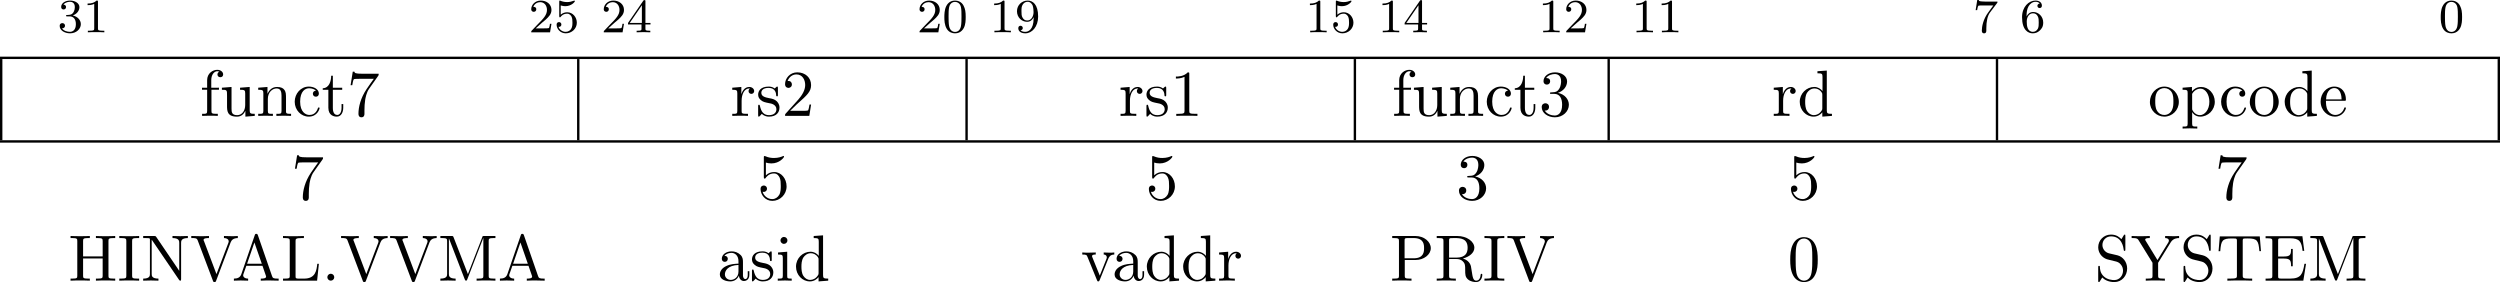<?xml version="1.0" encoding="UTF-8" standalone="no"?>
<svg
   width="417.188pt"
   height="47.07pt"
   viewBox="0 0 417.188 47.07"
   version="1.2"
   id="svg398"
   sodipodi:docname="supervisor_33_tmp.svg"
   xmlns:inkscape="http://www.inkscape.org/namespaces/inkscape"
   xmlns:sodipodi="http://sodipodi.sourceforge.net/DTD/sodipodi-0.dtd"
   xmlns:xlink="http://www.w3.org/1999/xlink"
   xmlns="http://www.w3.org/2000/svg"
   xmlns:svg="http://www.w3.org/2000/svg">
  <sodipodi:namedview
     id="namedview400"
     pagecolor="#ffffff"
     bordercolor="#000000"
     borderopacity="0.25"
     inkscape:showpageshadow="2"
     inkscape:pageopacity="0.0"
     inkscape:pagecheckerboard="0"
     inkscape:deskcolor="#d1d1d1"
     inkscape:document-units="pt" />
  <defs
     id="defs139">
    <g
       id="g137">
      <symbol
         overflow="visible"
         id="glyph0-0">
        <path
           style="stroke:none"
           d=""
           id="path2" />
      </symbol>
      <symbol
         overflow="visible"
         id="glyph0-1">
        <path
           style="stroke:none"
           d="m 2.016,-2.656 c 0.625,0 1.031,0.453 1.031,1.297 0,1 -0.562,1.281 -0.984,1.281 -0.438,0 -1.047,-0.156 -1.328,-0.578 0.297,0 0.5,-0.188 0.5,-0.438 0,-0.266 -0.188,-0.438 -0.453,-0.438 -0.203,0 -0.438,0.125 -0.438,0.453 0,0.75 0.812,1.25 1.734,1.25 C 3.125,0.172 3.875,-0.562 3.875,-1.359 3.875,-2.031 3.344,-2.625 2.531,-2.812 c 0.625,-0.219 1.109,-0.75 1.109,-1.391 0,-0.641 -0.719,-1.094 -1.547,-1.094 -0.859,0 -1.5,0.453 -1.5,1.062 0,0.297 0.188,0.422 0.406,0.422 0.25,0 0.406,-0.172 0.406,-0.406 0,-0.297 -0.266,-0.406 -0.438,-0.406 0.344,-0.438 0.953,-0.469 1.094,-0.469 0.203,0 0.812,0.062 0.812,0.891 0,0.547 -0.234,0.891 -0.344,1.016 -0.234,0.25 -0.422,0.266 -0.906,0.297 -0.156,0 -0.219,0.016 -0.219,0.125 0,0.109 0.078,0.109 0.219,0.109 z m 0,0"
           id="path5" />
      </symbol>
      <symbol
         overflow="visible"
         id="glyph0-2">
        <path
           style="stroke:none"
           d="m 2.5,-5.078 c 0,-0.219 -0.016,-0.219 -0.234,-0.219 -0.328,0.312 -0.75,0.5 -1.5,0.5 v 0.266 c 0.219,0 0.641,0 1.109,-0.203 v 4.078 c 0,0.297 -0.031,0.391 -0.781,0.391 H 0.812 V 0 c 0.328,-0.031 1.016,-0.031 1.375,-0.031 0.359,0 1.047,0 1.375,0.031 V -0.266 H 3.281 c -0.75,0 -0.781,-0.094 -0.781,-0.391 z m 0,0"
           id="path8" />
      </symbol>
      <symbol
         overflow="visible"
         id="glyph0-3">
        <path
           style="stroke:none"
           d="m 2.25,-1.625 c 0.125,-0.125 0.453,-0.391 0.594,-0.5 0.484,-0.453 0.953,-0.891 0.953,-1.609 0,-0.953 -0.797,-1.562 -1.781,-1.562 -0.969,0 -1.594,0.719 -1.594,1.438 0,0.391 0.312,0.438 0.422,0.438 0.172,0 0.422,-0.109 0.422,-0.422 0,-0.406 -0.406,-0.406 -0.5,-0.406 C 1,-4.844 1.531,-5.031 1.922,-5.031 c 0.734,0 1.125,0.625 1.125,1.297 0,0.828 -0.578,1.438 -1.531,2.391 l -1,1.047 C 0.422,-0.219 0.422,-0.203 0.422,0 H 3.562 l 0.234,-1.422 h -0.25 C 3.531,-1.266 3.469,-0.875 3.375,-0.719 c -0.047,0.062 -0.656,0.062 -0.781,0.062 H 1.172 Z m 0,0"
           id="path11" />
      </symbol>
      <symbol
         overflow="visible"
         id="glyph0-4">
        <path
           style="stroke:none"
           d="m 1.109,-4.484 c 0.109,0.031 0.422,0.125 0.766,0.125 1,0 1.594,-0.703 1.594,-0.828 0,-0.094 -0.047,-0.109 -0.094,-0.109 -0.016,0 -0.031,0 -0.094,0.031 -0.312,0.125 -0.688,0.219 -1.109,0.219 -0.469,0 -0.859,-0.109 -1.109,-0.219 -0.078,-0.031 -0.094,-0.031 -0.109,-0.031 -0.094,0 -0.094,0.078 -0.094,0.234 v 2.328 c 0,0.141 0,0.234 0.125,0.234 0.062,0 0.078,-0.031 0.125,-0.094 C 1.203,-2.703 1.5,-3.109 2.188,-3.109 c 0.438,0 0.656,0.359 0.734,0.516 0.125,0.281 0.141,0.656 0.141,0.953 0,0.297 0,0.734 -0.219,1.078 -0.156,0.25 -0.484,0.484 -0.906,0.484 -0.516,0 -1.016,-0.312 -1.203,-0.844 C 0.75,-0.906 0.812,-0.906 0.812,-0.906 c 0.219,0 0.406,-0.141 0.406,-0.391 0,-0.297 -0.234,-0.406 -0.391,-0.406 -0.156,0 -0.406,0.078 -0.406,0.422 0,0.719 0.625,1.453 1.531,1.453 1,0 1.844,-0.781 1.844,-1.766 0,-0.922 -0.672,-1.75 -1.609,-1.75 -0.391,0 -0.766,0.125 -1.078,0.406 z m 0,0"
           id="path14" />
      </symbol>
      <symbol
         overflow="visible"
         id="glyph0-5">
        <path
           style="stroke:none"
           d="m 3.141,-5.156 c 0,-0.156 0,-0.219 -0.172,-0.219 -0.094,0 -0.109,0 -0.188,0.109 L 0.234,-1.562 v 0.25 h 2.25 v 0.672 c 0,0.297 -0.016,0.375 -0.641,0.375 H 1.672 V 0 c 0.672,-0.031 0.688,-0.031 1.141,-0.031 0.453,0 0.469,0 1.141,0.031 V -0.266 H 3.781 c -0.625,0 -0.641,-0.078 -0.641,-0.375 V -1.312 h 0.844 v -0.25 h -0.844 z m -0.594,0.641 V -1.562 h -2.031 z m 0,0"
           id="path17" />
      </symbol>
      <symbol
         overflow="visible"
         id="glyph0-6">
        <path
           style="stroke:none"
           d="m 3.891,-2.547 c 0,-0.844 -0.078,-1.359 -0.344,-1.875 -0.344,-0.703 -1,-0.875 -1.438,-0.875 -1,0 -1.375,0.75 -1.484,0.969 -0.281,0.578 -0.297,1.375 -0.297,1.781 0,0.531 0.016,1.328 0.406,1.969 0.359,0.594 0.953,0.75 1.375,0.75 0.391,0 1.062,-0.125 1.469,-0.906 0.297,-0.578 0.312,-1.297 0.312,-1.812 z M 2.109,-0.062 C 1.844,-0.062 1.297,-0.188 1.125,-1.016 1.031,-1.469 1.031,-2.219 1.031,-2.641 1.031,-3.188 1.031,-3.75 1.125,-4.188 1.297,-5 1.906,-5.078 2.109,-5.078 c 0.266,0 0.828,0.141 0.984,0.859 0.094,0.438 0.094,1.047 0.094,1.578 0,0.469 0,1.188 -0.094,1.641 -0.172,0.828 -0.719,0.938 -0.984,0.938 z m 0,0"
           id="path20" />
      </symbol>
      <symbol
         overflow="visible"
         id="glyph0-7">
        <path
           style="stroke:none"
           d="m 3.125,-2.344 c 0,1.938 -0.922,2.266 -1.391,2.266 -0.172,0 -0.578,-0.016 -0.797,-0.266 0.359,-0.031 0.375,-0.297 0.375,-0.375 0,-0.234 -0.188,-0.375 -0.375,-0.375 -0.141,0 -0.375,0.094 -0.375,0.391 0,0.547 0.453,0.875 1.188,0.875 1.094,0 2.125,-1.094 2.125,-2.797 0,-2.062 -0.922,-2.672 -1.734,-2.672 -0.953,0 -1.797,0.734 -1.797,1.781 C 0.344,-2.5 1.125,-1.75 2.031,-1.75 c 0.562,0 0.906,-0.359 1.094,-0.766 z m -1.062,0.375 c -0.375,0 -0.609,-0.172 -0.781,-0.469 -0.188,-0.281 -0.188,-0.672 -0.188,-1.078 0,-0.469 0,-0.797 0.219,-1.125 0.203,-0.297 0.453,-0.453 0.828,-0.453 0.531,0 0.766,0.531 0.797,0.562 0.156,0.391 0.172,1.016 0.172,1.172 0,0.641 -0.344,1.391 -1.047,1.391 z m 0,0"
           id="path23" />
      </symbol>
      <symbol
         overflow="visible"
         id="glyph0-8">
        <path
           style="stroke:none"
           d="M 4.031,-4.859 C 4.109,-4.938 4.109,-4.953 4.109,-5.125 H 2.078 C 1.875,-5.125 1.641,-5.141 1.438,-5.156 1.016,-5.188 1.016,-5.266 0.984,-5.391 h -0.25 l -0.266,1.688 h 0.25 C 0.734,-3.828 0.828,-4.375 0.938,-4.438 1.016,-4.484 1.625,-4.484 1.734,-4.484 h 1.688 L 2.609,-3.375 C 1.703,-2.172 1.5,-0.906 1.5,-0.281 c 0,0.078 0,0.453 0.375,0.453 0.375,0 0.375,-0.359 0.375,-0.453 V -0.672 C 2.25,-1.812 2.453,-2.75 2.844,-3.281 Z m 0,0"
           id="path26" />
      </symbol>
      <symbol
         overflow="visible"
         id="glyph0-9">
        <path
           style="stroke:none"
           d="m 1.094,-2.641 c 0,-0.656 0.062,-1.234 0.344,-1.719 0.25,-0.406 0.656,-0.734 1.156,-0.734 0.156,0 0.516,0.031 0.703,0.297 C 2.938,-4.766 2.906,-4.5 2.906,-4.422 c 0,0.25 0.188,0.375 0.375,0.375 0.141,0 0.375,-0.078 0.375,-0.391 0,-0.469 -0.359,-0.859 -1.078,-0.859 -1.109,0 -2.234,1.047 -2.234,2.766 0,2.172 1.016,2.703 1.781,2.703 0.391,0 0.797,-0.109 1.156,-0.453 C 3.609,-0.594 3.875,-0.922 3.875,-1.625 c 0,-1.031 -0.797,-1.766 -1.672,-1.766 -0.578,0 -0.922,0.359 -1.109,0.75 z m 1.031,2.562 c -0.422,0 -0.688,-0.281 -0.797,-0.516 C 1.141,-0.953 1.125,-1.484 1.125,-1.797 c 0,-0.781 0.422,-1.375 1.047,-1.375 0.391,0 0.641,0.203 0.781,0.484 C 3.125,-2.391 3.125,-2.031 3.125,-1.625 c 0,0.406 0,0.75 -0.156,1.047 -0.219,0.359 -0.484,0.5 -0.844,0.5 z m 0,0"
           id="path29" />
      </symbol>
      <symbol
         overflow="visible"
         id="glyph1-0">
        <path
           style="stroke:none"
           d=""
           id="path32" />
      </symbol>
      <symbol
         overflow="visible"
         id="glyph1-1">
        <path
           style="stroke:none"
           d="M 1.906,-4.703 V -5.969 c 0,-0.953 0.531,-1.484 1,-1.484 0.031,0 0.203,0 0.359,0.078 -0.125,0.047 -0.328,0.188 -0.328,0.453 0,0.266 0.188,0.469 0.469,0.469 0.328,0 0.484,-0.203 0.484,-0.469 0,-0.406 -0.406,-0.766 -0.984,-0.766 -0.75,0 -1.688,0.578 -1.688,1.734 v 1.25 H 0.359 v 0.344 H 1.219 v 3.531 c 0,0.484 -0.125,0.484 -0.844,0.484 V 0 c 0.422,-0.016 0.938,-0.031 1.234,-0.031 0.438,0 0.953,0 1.391,0.031 V -0.344 H 2.766 c -0.797,0 -0.828,-0.109 -0.828,-0.5 v -3.516 h 1.25 v -0.344 z m 0,0"
           id="path35" />
      </symbol>
      <symbol
         overflow="visible"
         id="glyph1-2">
        <path
           style="stroke:none"
           d="M 4.266,-0.859 V 0.125 L 5.828,0 v -0.344 c -0.75,0 -0.844,-0.078 -0.844,-0.609 v -3.875 l -1.609,0.125 v 0.344 c 0.766,0 0.859,0.078 0.859,0.609 v 1.938 c 0,0.953 -0.531,1.688 -1.328,1.688 -0.906,0 -0.953,-0.5 -0.953,-1.078 v -3.625 l -1.609,0.125 v 0.344 c 0.859,0 0.859,0.031 0.859,1 v 1.641 c 0,0.844 0,1.844 1.656,1.844 0.609,0 1.094,-0.312 1.406,-0.984 z m 0,0"
           id="path38" />
      </symbol>
      <symbol
         overflow="visible"
         id="glyph1-3">
        <path
           style="stroke:none"
           d="m 1.203,-3.75 v 2.922 c 0,0.484 -0.125,0.484 -0.859,0.484 V 0 c 0.391,-0.016 0.938,-0.031 1.234,-0.031 0.281,0 0.859,0.016 1.219,0.031 v -0.344 c -0.719,0 -0.844,0 -0.844,-0.484 v -2 c 0,-1.141 0.766,-1.75 1.469,-1.75 0.688,0 0.812,0.594 0.812,1.203 v 2.547 c 0,0.484 -0.125,0.484 -0.859,0.484 V 0 c 0.391,-0.016 0.938,-0.031 1.234,-0.031 0.281,0 0.859,0.016 1.219,0.031 v -0.344 c -0.562,0 -0.828,0 -0.844,-0.328 V -2.75 c 0,-0.938 0,-1.281 -0.344,-1.672 -0.141,-0.188 -0.5,-0.406 -1.141,-0.406 -0.797,0 -1.312,0.469 -1.609,1.156 v -1.156 l -1.547,0.125 v 0.344 c 0.766,0 0.859,0.078 0.859,0.609 z m 0,0"
           id="path41" />
      </symbol>
      <symbol
         overflow="visible"
         id="glyph1-4">
        <path
           style="stroke:none"
           d="m 1.281,-2.375 c 0,-1.781 0.891,-2.234 1.469,-2.234 0.094,0 0.781,0 1.172,0.406 -0.453,0.031 -0.516,0.359 -0.516,0.5 0,0.281 0.188,0.5 0.5,0.5 0.281,0 0.5,-0.188 0.5,-0.516 0,-0.734 -0.828,-1.172 -1.672,-1.172 -1.359,0 -2.359,1.188 -2.359,2.531 0,1.406 1.078,2.484 2.344,2.484 1.453,0 1.812,-1.312 1.812,-1.422 0,-0.109 -0.109,-0.109 -0.141,-0.109 -0.109,0 -0.125,0.047 -0.141,0.109 C 3.922,-0.281 3.219,-0.156 2.812,-0.156 2.234,-0.156 1.281,-0.625 1.281,-2.375 Z m 0,0"
           id="path44" />
      </symbol>
      <symbol
         overflow="visible"
         id="glyph1-5">
        <path
           style="stroke:none"
           d="m 1.891,-4.359 h 1.562 v -0.344 h -1.562 v -2 h -0.281 c 0,0.891 -0.328,2.062 -1.406,2.094 v 0.25 h 0.938 v 3 c 0,1.344 1.016,1.484 1.406,1.484 C 3.312,0.125 3.625,-0.656 3.625,-1.359 V -1.969 H 3.344 V -1.375 c 0,0.812 -0.328,1.219 -0.719,1.219 -0.734,0 -0.734,-0.984 -0.734,-1.172 z m 0,0"
           id="path47" />
      </symbol>
      <symbol
         overflow="visible"
         id="glyph1-6">
        <path
           style="stroke:none"
           d="m 5.188,-6.641 c 0.109,-0.125 0.109,-0.156 0.109,-0.391 H 2.641 C 1.312,-7.031 1.281,-7.172 1.25,-7.375 H 0.969 l -0.359,2.25 h 0.281 c 0.031,-0.172 0.125,-0.859 0.266,-1 0.078,-0.062 0.922,-0.062 1.062,-0.062 h 2.266 c -0.125,0.172 -0.984,1.359 -1.219,1.734 -0.984,1.469 -1.344,2.984 -1.344,4.094 0,0.109 0,0.594 0.5,0.594 0.5,0 0.5,-0.484 0.5,-0.594 v -0.562 c 0,-0.594 0.031,-1.188 0.125,-1.781 0.047,-0.25 0.188,-1.188 0.672,-1.859 z m 0,0"
           id="path50" />
      </symbol>
      <symbol
         overflow="visible"
         id="glyph1-7">
        <path
           style="stroke:none"
           d="m 1.828,-3.625 v -1.203 l -1.516,0.125 v 0.344 c 0.75,0 0.844,0.078 0.844,0.609 v 2.922 c 0,0.484 -0.125,0.484 -0.844,0.484 V 0 c 0.422,-0.016 0.938,-0.031 1.234,-0.031 0.438,0 0.953,0 1.391,0.031 V -0.344 H 2.703 c -0.812,0 -0.828,-0.109 -0.828,-0.5 v -1.688 c 0,-1.078 0.453,-2.047 1.281,-2.047 0.078,0 0.109,0 0.125,0.016 -0.031,0 -0.25,0.141 -0.25,0.422 0,0.297 0.234,0.469 0.469,0.469 0.203,0 0.469,-0.141 0.469,-0.484 0,-0.344 -0.344,-0.672 -0.812,-0.672 -0.797,0 -1.188,0.734 -1.328,1.203 z m 0,0"
           id="path53" />
      </symbol>
      <symbol
         overflow="visible"
         id="glyph1-8">
        <path
           style="stroke:none"
           d="m 2.266,-2.109 c 0.25,0.031 1.141,0.219 1.141,1 C 3.406,-0.562 3.016,-0.125 2.172,-0.125 1.25,-0.125 0.859,-0.734 0.656,-1.672 0.625,-1.812 0.609,-1.859 0.5,-1.859 c -0.141,0 -0.141,0.078 -0.141,0.281 v 1.438 c 0,0.188 0,0.266 0.125,0.266 0.047,0 0.062,-0.016 0.266,-0.219 0.031,-0.031 0.031,-0.047 0.219,-0.25 C 1.453,0.109 1.938,0.125 2.172,0.125 c 1.25,0 1.75,-0.734 1.75,-1.516 0,-0.578 -0.328,-0.906 -0.453,-1.047 -0.359,-0.344 -0.781,-0.438 -1.25,-0.516 -0.609,-0.125 -1.328,-0.266 -1.328,-0.891 0,-0.391 0.281,-0.828 1.219,-0.828 1.188,0 1.25,0.969 1.266,1.312 0.016,0.094 0.109,0.094 0.141,0.094 0.141,0 0.141,-0.047 0.141,-0.25 V -4.625 c 0,-0.188 0,-0.266 -0.125,-0.266 -0.047,0 -0.078,0 -0.219,0.141 -0.031,0.031 -0.141,0.141 -0.188,0.172 -0.406,-0.312 -0.859,-0.312 -1.016,-0.312 -1.328,0 -1.75,0.734 -1.75,1.344 0,0.391 0.172,0.688 0.469,0.922 0.344,0.297 0.656,0.359 1.438,0.516 z m 0,0"
           id="path56" />
      </symbol>
      <symbol
         overflow="visible"
         id="glyph1-9">
        <path
           style="stroke:none"
           d="m 1.391,-0.844 1.156,-1.125 c 1.703,-1.5 2.344,-2.094 2.344,-3.172 0,-1.25 -0.969,-2.125 -2.312,-2.125 -1.219,0 -2.031,1 -2.031,1.969 0,0.625 0.547,0.625 0.578,0.625 0.188,0 0.562,-0.141 0.562,-0.578 0,-0.297 -0.188,-0.578 -0.578,-0.578 -0.078,0 -0.109,0 -0.141,0.016 0.25,-0.703 0.844,-1.109 1.469,-1.109 1,0 1.469,0.875 1.469,1.781 0,0.859 -0.547,1.734 -1.141,2.406 l -2.094,2.328 c -0.125,0.125 -0.125,0.141 -0.125,0.406 H 4.594 L 4.891,-1.891 H 4.625 C 4.562,-1.578 4.5,-1.094 4.391,-0.922 4.312,-0.844 3.594,-0.844 3.344,-0.844 Z m 0,0"
           id="path59" />
      </symbol>
      <symbol
         overflow="visible"
         id="glyph1-10">
        <path
           style="stroke:none"
           d="m 3.203,-6.984 c 0,-0.25 0,-0.281 -0.25,-0.281 C 2.281,-6.562 1.312,-6.562 0.969,-6.562 v 0.328 c 0.219,0 0.859,0 1.438,-0.281 v 5.656 c 0,0.391 -0.047,0.516 -1.016,0.516 H 1.031 V 0 c 0.391,-0.031 1.328,-0.031 1.766,-0.031 0.438,0 1.391,0 1.766,0.031 V -0.344 H 4.219 c -0.984,0 -1.016,-0.109 -1.016,-0.516 z m 0,0"
           id="path62" />
      </symbol>
      <symbol
         overflow="visible"
         id="glyph1-11">
        <path
           style="stroke:none"
           d="M 3.156,-3.844 C 4.062,-4.141 4.688,-4.891 4.688,-5.766 c 0,-0.891 -0.953,-1.5 -2,-1.5 -1.109,0 -1.938,0.656 -1.938,1.484 0,0.359 0.25,0.562 0.562,0.562 0.328,0 0.547,-0.234 0.547,-0.547 0,-0.547 -0.5,-0.547 -0.672,-0.547 C 1.531,-6.844 2.25,-6.984 2.641,-6.984 3.094,-6.984 3.688,-6.75 3.688,-5.766 3.688,-5.641 3.672,-5 3.375,-4.531 3.047,-4 2.688,-3.969 2.406,-3.953 c -0.078,0 -0.344,0.031 -0.422,0.031 -0.094,0 -0.156,0.016 -0.156,0.125 0,0.125 0.062,0.125 0.25,0.125 H 2.562 c 0.891,0 1.297,0.734 1.297,1.812 0,1.484 -0.75,1.797 -1.234,1.797 -0.469,0 -1.281,-0.188 -1.672,-0.828 0.391,0.047 0.719,-0.188 0.719,-0.609 0,-0.391 -0.281,-0.609 -0.609,-0.609 -0.25,0 -0.609,0.156 -0.609,0.641 0,0.984 1.016,1.703 2.203,1.703 1.328,0 2.328,-0.984 2.328,-2.094 0,-0.906 -0.688,-1.75 -1.828,-1.984 z m 0,0"
           id="path65" />
      </symbol>
      <symbol
         overflow="visible"
         id="glyph1-12">
        <path
           style="stroke:none"
           d="M 4.141,-0.594 V 0.125 L 5.75,0 v -0.344 c -0.766,0 -0.859,-0.078 -0.859,-0.609 V -7.562 l -1.562,0.109 v 0.344 c 0.766,0 0.844,0.078 0.844,0.609 v 2.359 c -0.312,-0.391 -0.781,-0.688 -1.375,-0.688 -1.281,0 -2.422,1.078 -2.422,2.484 0,1.391 1.062,2.469 2.312,2.469 0.688,0 1.188,-0.375 1.453,-0.719 z m 0,-2.922 v 2.234 c 0,0.188 0,0.219 -0.109,0.391 C 3.703,-0.359 3.203,-0.125 2.734,-0.125 2.25,-0.125 1.859,-0.406 1.594,-0.812 1.312,-1.266 1.281,-1.891 1.281,-2.328 c 0,-0.406 0.016,-1.062 0.328,-1.547 C 1.844,-4.219 2.25,-4.578 2.844,-4.578 c 0.391,0 0.844,0.156 1.188,0.656 0.109,0.188 0.109,0.203 0.109,0.406 z m 0,0"
           id="path68" />
      </symbol>
      <symbol
         overflow="visible"
         id="glyph1-13">
        <path
           style="stroke:none"
           d="m 5.141,-2.328 c 0,-1.406 -1.094,-2.562 -2.422,-2.562 -1.359,0 -2.406,1.188 -2.406,2.562 0,1.406 1.125,2.453 2.406,2.453 1.312,0 2.422,-1.078 2.422,-2.453 z M 2.719,-0.156 c -0.469,0 -0.938,-0.219 -1.234,-0.734 -0.281,-0.469 -0.281,-1.141 -0.281,-1.531 0,-0.422 0,-1.016 0.266,-1.5 0.297,-0.5 0.812,-0.719 1.25,-0.719 0.484,0 0.953,0.234 1.234,0.703 0.281,0.469 0.281,1.109 0.281,1.516 0,0.391 0,0.984 -0.25,1.469 C 3.75,-0.469 3.266,-0.156 2.719,-0.156 Z m 0,0"
           id="path71" />
      </symbol>
      <symbol
         overflow="visible"
         id="glyph1-14">
        <path
           style="stroke:none"
           d="m 1.875,-4.094 v -0.734 l -1.562,0.125 v 0.344 c 0.766,0 0.844,0.062 0.844,0.547 v 5.094 c 0,0.5 -0.125,0.5 -0.844,0.5 v 0.328 c 0.359,0 0.938,-0.031 1.219,-0.031 0.297,0 0.844,0.031 1.234,0.031 V 1.781 c -0.734,0 -0.859,0 -0.859,-0.5 V -0.641 C 1.969,-0.469 2.422,0.125 3.25,0.125 c 1.297,0 2.438,-1.078 2.438,-2.484 0,-1.375 -1.062,-2.469 -2.281,-2.469 -0.859,0 -1.312,0.484 -1.531,0.734 z M 1.906,-1.25 v -2.422 c 0.312,-0.562 0.859,-0.875 1.406,-0.875 0.797,0 1.469,0.953 1.469,2.188 0,1.328 -0.766,2.234 -1.578,2.234 -0.438,0 -0.844,-0.219 -1.141,-0.656 C 1.906,-1.016 1.906,-1.031 1.906,-1.25 Z m 0,0"
           id="path74" />
      </symbol>
      <symbol
         overflow="visible"
         id="glyph1-15">
        <path
           style="stroke:none"
           d="m 1.219,-2.75 c 0.062,-1.625 0.984,-1.891 1.359,-1.891 1.125,0 1.234,1.469 1.234,1.891 z M 1.203,-2.516 H 4.25 c 0.25,0 0.281,0 0.281,-0.234 0,-1.078 -0.594,-2.141 -1.953,-2.141 -1.266,0 -2.266,1.125 -2.266,2.484 0,1.469 1.141,2.531 2.391,2.531 1.328,0 1.828,-1.219 1.828,-1.422 0,-0.109 -0.094,-0.125 -0.141,-0.125 -0.109,0 -0.125,0.062 -0.141,0.141 -0.391,1.125 -1.375,1.125 -1.484,1.125 -0.547,0 -0.984,-0.328 -1.234,-0.734 C 1.203,-1.406 1.203,-2.125 1.203,-2.516 Z m 0,0"
           id="path77" />
      </symbol>
      <symbol
         overflow="visible"
         id="glyph1-16">
        <path
           style="stroke:none"
           d="m 4.891,-2.188 c 0,-1.297 -0.891,-2.391 -2.062,-2.391 -0.531,0 -1,0.172 -1.391,0.547 v -2.125 c 0.219,0.078 0.578,0.141 0.922,0.141 1.344,0 2.109,-0.984 2.109,-1.125 0,-0.062 -0.031,-0.125 -0.109,-0.125 0,0 -0.031,0 -0.078,0.031 -0.219,0.109 -0.766,0.312 -1.484,0.312 -0.438,0 -0.938,-0.062 -1.453,-0.297 C 1.25,-7.25 1.234,-7.25 1.203,-7.25 1.094,-7.25 1.094,-7.172 1.094,-6.984 v 3.219 c 0,0.203 0,0.281 0.156,0.281 0.078,0 0.109,-0.031 0.141,-0.094 0.125,-0.172 0.531,-0.766 1.406,-0.766 0.578,0 0.844,0.5 0.938,0.703 0.172,0.406 0.188,0.828 0.188,1.375 0,0.375 0,1.031 -0.25,1.484 C 3.406,-0.344 3,-0.062 2.5,-0.062 c -0.797,0 -1.422,-0.578 -1.609,-1.219 0.031,0 0.062,0.016 0.188,0.016 0.359,0 0.547,-0.266 0.547,-0.531 0,-0.266 -0.188,-0.531 -0.547,-0.531 -0.156,0 -0.531,0.078 -0.531,0.578 0,0.938 0.75,1.984 1.969,1.984 1.266,0 2.375,-1.047 2.375,-2.422 z m 0,0"
           id="path80" />
      </symbol>
      <symbol
         overflow="visible"
         id="glyph1-17">
        <path
           style="stroke:none"
           d="m 6.688,-6.594 c 0,-0.391 0.016,-0.516 0.859,-0.516 H 7.812 v -0.344 c -0.391,0.031 -1.188,0.031 -1.609,0.031 -0.406,0 -1.234,0 -1.609,-0.031 v 0.344 h 0.266 c 0.828,0 0.859,0.125 0.859,0.516 v 2.547 H 2.453 V -6.594 c 0,-0.391 0.016,-0.516 0.859,-0.516 h 0.266 v -0.344 c -0.375,0.031 -1.188,0.031 -1.609,0.031 -0.406,0 -1.234,0 -1.609,-0.031 v 0.344 H 0.625 c 0.844,0 0.859,0.125 0.859,0.516 v 5.75 c 0,0.391 -0.016,0.5 -0.859,0.5 H 0.359 V 0 c 0.375,-0.031 1.188,-0.031 1.609,-0.031 0.406,0 1.234,0 1.609,0.031 V -0.344 H 3.312 c -0.844,0 -0.859,-0.109 -0.859,-0.5 V -3.703 H 5.719 v 2.859 c 0,0.391 -0.031,0.5 -0.859,0.5 H 4.594 V 0 c 0.375,-0.031 1.188,-0.031 1.594,-0.031 0.422,0 1.234,0 1.625,0.031 V -0.344 H 7.547 c -0.844,0 -0.859,-0.109 -0.859,-0.5 z m 0,0"
           id="path83" />
      </symbol>
      <symbol
         overflow="visible"
         id="glyph1-18">
        <path
           style="stroke:none"
           d="m 2.453,-6.594 c 0,-0.391 0.031,-0.516 0.891,-0.516 H 3.625 v -0.344 c -0.375,0.031 -1.234,0.031 -1.656,0.031 -0.422,0 -1.281,0 -1.656,-0.031 v 0.344 h 0.281 c 0.859,0 0.891,0.125 0.891,0.516 v 5.75 c 0,0.391 -0.031,0.5 -0.891,0.5 H 0.312 V 0 c 0.375,-0.031 1.234,-0.031 1.656,-0.031 0.422,0 1.281,0 1.656,0.031 V -0.344 H 3.344 c -0.859,0 -0.891,-0.109 -0.891,-0.5 z m 0,0"
           id="path86" />
      </symbol>
      <symbol
         overflow="visible"
         id="glyph1-19">
        <path
           style="stroke:none"
           d="M 2.531,-7.312 C 2.438,-7.438 2.422,-7.453 2.219,-7.453 H 0.359 v 0.344 h 0.312 c 0.172,0 0.391,0.016 0.547,0.016 0.25,0.031 0.266,0.047 0.266,0.25 v 5.703 c 0,0.297 0,0.797 -1.125,0.797 V 0 c 0.375,-0.016 0.922,-0.031 1.281,-0.031 C 2,-0.031 2.531,-0.016 2.906,0 v -0.344 c -1.125,0 -1.125,-0.5 -1.125,-0.797 V -6.812 c 0.062,0.047 0.078,0.062 0.109,0.125 L 6.344,-0.141 C 6.453,-0.016 6.453,0 6.531,0 6.688,0 6.688,-0.078 6.688,-0.281 v -6.016 c 0,-0.297 0,-0.812 1.125,-0.812 v -0.344 c -0.391,0.016 -0.922,0.031 -1.281,0.031 -0.359,0 -0.891,-0.016 -1.281,-0.031 v 0.344 c 1.125,0 1.125,0.516 1.125,0.812 v 4.656 z m 0,0"
           id="path89" />
      </symbol>
      <symbol
         overflow="visible"
         id="glyph1-20">
        <path
           style="stroke:none"
           d="M 6.766,-6.375 C 6.922,-6.781 7.219,-7.094 7.969,-7.109 v -0.344 c -0.344,0.031 -0.781,0.031 -1.062,0.031 -0.328,0 -0.969,-0.016 -1.25,-0.031 v 0.344 c 0.578,0.016 0.797,0.297 0.797,0.547 0,0.078 -0.031,0.156 -0.047,0.219 l -2,5.25 -2.078,-5.5 C 2.25,-6.75 2.25,-6.766 2.25,-6.797 c 0,-0.312 0.625,-0.312 0.906,-0.312 v -0.344 c -0.391,0.031 -1.156,0.031 -1.562,0.031 -0.531,0 -1,-0.016 -1.391,-0.031 v 0.344 c 0.719,0 0.922,0 1.078,0.406 L 3.812,0 c 0.062,0.203 0.125,0.234 0.266,0.234 0.188,0 0.203,-0.047 0.266,-0.203 z m 0,0"
           id="path92" />
      </symbol>
      <symbol
         overflow="visible"
         id="glyph1-21">
        <path
           style="stroke:none"
           d="m 4.344,-7.594 c -0.062,-0.141 -0.078,-0.219 -0.25,-0.219 -0.172,0 -0.219,0.062 -0.266,0.219 l -2.25,6.531 C 1.375,-0.516 0.938,-0.344 0.344,-0.344 V 0 c 0.25,-0.016 0.719,-0.031 1.125,-0.031 0.328,0 0.891,0.016 1.25,0.031 v -0.344 c -0.547,0 -0.828,-0.266 -0.828,-0.547 0,-0.031 0.016,-0.141 0.031,-0.172 l 0.5,-1.422 h 2.688 L 5.688,-0.812 c 0.016,0.031 0.031,0.109 0.031,0.141 0,0.328 -0.609,0.328 -0.891,0.328 V 0 c 0.391,-0.031 1.156,-0.031 1.562,-0.031 0.469,0 0.969,0.016 1.422,0.031 V -0.344 H 7.625 c -0.656,0 -0.812,-0.078 -0.922,-0.438 z M 3.766,-6.375 5,-2.828 H 2.547 Z m 0,0"
           id="path95" />
      </symbol>
      <symbol
         overflow="visible"
         id="glyph1-22">
        <path
           style="stroke:none"
           d="M 6.344,-2.812 H 6.078 c -0.125,1.109 -0.281,2.469 -2.203,2.469 H 2.984 c -0.516,0 -0.531,-0.078 -0.531,-0.438 v -5.812 c 0,-0.359 0,-0.516 1.031,-0.516 H 3.844 v -0.344 c -0.391,0.031 -1.375,0.031 -1.828,0.031 -0.422,0 -1.281,0 -1.656,-0.031 v 0.344 H 0.625 c 0.844,0 0.859,0.125 0.859,0.516 v 5.75 c 0,0.391 -0.016,0.5 -0.859,0.5 H 0.359 V 0 h 5.688 z m 0,0"
           id="path98" />
      </symbol>
      <symbol
         overflow="visible"
         id="glyph1-23">
        <path
           style="stroke:none"
           d="m 2.094,-0.578 c 0,-0.312 -0.266,-0.578 -0.578,-0.578 -0.312,0 -0.578,0.266 -0.578,0.578 C 0.938,-0.266 1.203,0 1.516,0 1.828,0 2.094,-0.266 2.094,-0.578 Z m 0,0"
           id="path101" />
      </symbol>
      <symbol
         overflow="visible"
         id="glyph1-24">
        <path
           style="stroke:none"
           d="m 2.625,-7.203 c -0.094,-0.25 -0.125,-0.25 -0.375,-0.25 H 0.406 v 0.344 h 0.266 c 0.828,0 0.859,0.125 0.859,0.516 v 5.453 c 0,0.297 0,0.797 -1.125,0.797 V 0 c 0.375,-0.016 0.906,-0.031 1.266,-0.031 0.375,0 0.906,0.016 1.281,0.031 v -0.344 c -1.125,0 -1.125,-0.5 -1.125,-0.797 V -7.031 H 1.844 l 2.625,6.797 C 4.531,-0.094 4.578,0 4.688,0 4.812,0 4.844,-0.094 4.891,-0.203 L 7.562,-7.109 h 0.016 v 6.266 c 0,0.391 -0.016,0.5 -0.859,0.5 H 6.453 V 0 c 0.406,-0.031 1.156,-0.031 1.578,-0.031 0.422,0 1.156,0 1.562,0.031 V -0.344 H 9.328 c -0.844,0 -0.859,-0.109 -0.859,-0.5 v -5.75 c 0,-0.391 0.016,-0.516 0.859,-0.516 H 9.594 v -0.344 H 7.75 c -0.297,0 -0.297,0.016 -0.359,0.219 L 5,-1.094 Z m 0,0"
           id="path104" />
      </symbol>
      <symbol
         overflow="visible"
         id="glyph1-25">
        <path
           style="stroke:none"
           d="M 3.625,-0.828 C 3.672,-0.391 3.969,0.062 4.484,0.062 4.719,0.062 5.375,-0.094 5.375,-0.969 V -1.578 H 5.109 v 0.609 c 0,0.625 -0.281,0.703 -0.391,0.703 -0.359,0 -0.406,-0.5 -0.406,-0.547 V -3 c 0,-0.453 0,-0.875 -0.391,-1.281 -0.438,-0.438 -0.984,-0.609 -1.5,-0.609 -0.891,0 -1.641,0.516 -1.641,1.234 0,0.328 0.219,0.516 0.5,0.516 0.297,0 0.5,-0.219 0.5,-0.5 0,-0.141 -0.062,-0.5 -0.562,-0.5 0.297,-0.391 0.828,-0.5 1.188,-0.5 0.531,0 1.156,0.422 1.156,1.391 v 0.406 C 3,-2.812 2.234,-2.781 1.547,-2.453 c -0.812,0.375 -1.094,0.938 -1.094,1.422 0,0.875 1.062,1.156 1.75,1.156 0.719,0 1.219,-0.438 1.422,-0.953 z M 3.562,-2.625 v 1.094 c 0,1.047 -0.797,1.406 -1.281,1.406 -0.531,0 -0.984,-0.375 -0.984,-0.922 0,-0.594 0.453,-1.5 2.266,-1.578 z m 0,0"
           id="path107" />
      </symbol>
      <symbol
         overflow="visible"
         id="glyph1-26">
        <path
           style="stroke:none"
           d="m 1.938,-4.828 -1.531,0.125 v 0.344 c 0.703,0 0.797,0.062 0.797,0.594 v 2.938 c 0,0.484 -0.109,0.484 -0.844,0.484 V 0 c 0.344,-0.016 0.938,-0.031 1.203,-0.031 0.375,0 0.766,0.016 1.125,0.031 v -0.344 c -0.719,0 -0.75,-0.047 -0.75,-0.469 z M 1.969,-6.719 c 0,-0.344 -0.266,-0.578 -0.578,-0.578 C 1.062,-7.297 0.812,-7 0.812,-6.719 c 0,0.297 0.25,0.578 0.578,0.578 0.312,0 0.578,-0.234 0.578,-0.578 z m 0,0"
           id="path110" />
      </symbol>
      <symbol
         overflow="visible"
         id="glyph1-27">
        <path
           style="stroke:none"
           d="m 4.531,-3.625 c 0.109,-0.25 0.297,-0.734 1.016,-0.734 v -0.344 c -0.25,0.031 -0.578,0.031 -0.828,0.031 -0.266,0 -0.766,-0.016 -0.938,-0.031 v 0.344 c 0.391,0 0.516,0.266 0.516,0.469 0,0.094 -0.016,0.141 -0.062,0.266 L 3.125,-0.844 1.891,-3.891 c -0.062,-0.141 -0.062,-0.172 -0.062,-0.188 0,-0.281 0.422,-0.281 0.625,-0.281 v -0.344 c -0.328,0.016 -0.938,0.031 -1.188,0.031 -0.297,0 -0.734,0 -1.062,-0.031 v 0.344 c 0.688,0 0.734,0.062 0.875,0.406 L 2.656,-0.094 C 2.719,0.062 2.734,0.125 2.875,0.125 c 0.141,0 0.188,-0.109 0.234,-0.219 z m 0,0"
           id="path113" />
      </symbol>
      <symbol
         overflow="visible"
         id="glyph1-28">
        <path
           style="stroke:none"
           d="M 2.469,-3.453 H 4.312 c 1.312,0 2.5,-0.875 2.5,-1.969 0,-1.062 -1.094,-2.031 -2.578,-2.031 H 0.375 v 0.344 h 0.266 c 0.844,0 0.859,0.125 0.859,0.516 v 5.75 c 0,0.391 -0.016,0.5 -0.859,0.5 H 0.375 V 0 c 0.391,-0.031 1.203,-0.031 1.609,-0.031 0.422,0 1.234,0 1.609,0.031 v -0.344 h -0.25 c -0.844,0 -0.875,-0.109 -0.875,-0.5 z M 2.438,-3.734 v -2.938 c 0,-0.359 0.031,-0.438 0.547,-0.438 h 0.969 c 1.734,0 1.734,1.156 1.734,1.688 0,0.516 0,1.688 -1.734,1.688 z m 0,0"
           id="path116" />
      </symbol>
      <symbol
         overflow="visible"
         id="glyph1-29">
        <path
           style="stroke:none"
           d="m 2.438,-3.844 v -2.828 c 0,-0.25 0,-0.391 0.25,-0.422 0.109,-0.016 0.422,-0.016 0.641,-0.016 0.984,0 2.203,0.047 2.203,1.625 0,0.75 -0.266,1.641 -1.875,1.641 z M 4.75,-3.703 c 1.047,-0.266 1.906,-0.938 1.906,-1.781 0,-1.047 -1.25,-1.969 -2.844,-1.969 H 0.375 v 0.344 h 0.266 c 0.844,0 0.859,0.125 0.859,0.516 v 5.75 c 0,0.391 -0.016,0.5 -0.859,0.5 H 0.375 V 0 c 0.406,-0.031 1.172,-0.031 1.594,-0.031 0.438,0 1.203,0 1.594,0.031 V -0.344 H 3.297 c -0.828,0 -0.859,-0.109 -0.859,-0.5 v -2.766 h 1.266 c 0.172,0 0.625,0 1.016,0.375 0.406,0.391 0.406,0.719 0.406,1.453 0,0.719 0,1.156 0.453,1.562 0.438,0.391 1.047,0.453 1.375,0.453 0.844,0 1.031,-0.891 1.031,-1.188 0,-0.078 0,-0.188 -0.141,-0.188 -0.125,0 -0.125,0.094 -0.141,0.172 C 7.641,-0.203 7.266,0 6.984,0 6.453,0 6.375,-0.562 6.219,-1.578 L 6.078,-2.438 C 5.875,-3.141 5.344,-3.5 4.75,-3.703 Z m 0,0"
           id="path119" />
      </symbol>
      <symbol
         overflow="visible"
         id="glyph1-30">
        <path
           style="stroke:none"
           d="m 5.016,-3.484 c 0,-0.875 -0.047,-1.75 -0.438,-2.562 -0.5,-1.047 -1.391,-1.219 -1.859,-1.219 -0.641,0 -1.438,0.281 -1.891,1.297 -0.344,0.75 -0.406,1.609 -0.406,2.484 0,0.812 0.047,1.797 0.5,2.625 0.469,0.875 1.266,1.094 1.797,1.094 0.578,0 1.422,-0.219 1.891,-1.266 0.359,-0.75 0.406,-1.594 0.406,-2.453 z M 2.719,0 C 2.297,0 1.641,-0.266 1.453,-1.312 c -0.125,-0.656 -0.125,-1.672 -0.125,-2.312 0,-0.688 0,-1.406 0.094,-2 C 1.625,-6.922 2.438,-7.031 2.719,-7.031 c 0.359,0 1.078,0.203 1.281,1.281 0.109,0.609 0.109,1.438 0.109,2.125 0,0.828 0,1.562 -0.125,2.266 C 3.828,-0.328 3.203,0 2.719,0 Z m 0,0"
           id="path122" />
      </symbol>
      <symbol
         overflow="visible"
         id="glyph1-31">
        <path
           style="stroke:none"
           d="M 3.812,-4.234 2.406,-4.562 C 1.734,-4.734 1.312,-5.328 1.312,-5.953 c 0,-0.766 0.578,-1.438 1.438,-1.438 1.812,0 2.062,1.797 2.125,2.281 0.016,0.078 0.016,0.141 0.125,0.141 0.141,0 0.141,-0.062 0.141,-0.266 v -2.188 c 0,-0.188 0,-0.266 -0.109,-0.266 -0.078,0 -0.094,0.016 -0.172,0.141 l -0.375,0.625 c -0.328,-0.312 -0.781,-0.766 -1.75,-0.766 -1.203,0 -2.125,0.953 -2.125,2.109 0,0.906 0.578,1.703 1.438,2 0.109,0.047 0.672,0.172 1.438,0.359 0.297,0.078 0.609,0.156 0.922,0.562 0.234,0.281 0.344,0.641 0.344,1 0,0.766 -0.547,1.562 -1.469,1.562 -0.312,0 -1.141,-0.062 -1.719,-0.594 C 0.922,-1.281 0.891,-1.969 0.891,-2.359 0.875,-2.469 0.781,-2.469 0.75,-2.469 c -0.141,0 -0.141,0.062 -0.141,0.266 v 2.188 c 0,0.172 0,0.25 0.125,0.25 0.078,0 0.078,-0.016 0.156,-0.141 0,0 0.031,-0.047 0.391,-0.625 0.344,0.375 1.047,0.766 2.016,0.766 1.266,0 2.141,-1.062 2.141,-2.266 0,-1.094 -0.719,-1.984 -1.625,-2.203 z m 0,0"
           id="path125" />
      </symbol>
      <symbol
         overflow="visible"
         id="glyph1-32">
        <path
           style="stroke:none"
           d="M 6.656,-6.406 C 7.062,-7.062 7.703,-7.109 8.047,-7.109 v -0.344 c -0.344,0.031 -0.766,0.031 -1.062,0.031 -0.344,0 -0.969,-0.016 -1.266,-0.031 v 0.344 c 0.453,0 0.625,0.203 0.625,0.422 0,0.125 -0.062,0.266 -0.109,0.328 L 4.438,-3.438 2.469,-6.656 c -0.078,-0.109 -0.078,-0.125 -0.078,-0.188 0,-0.219 0.266,-0.266 0.766,-0.266 v -0.344 c -0.391,0.031 -1.188,0.031 -1.625,0.031 -0.453,0 -0.953,0 -1.406,-0.031 v 0.344 h 0.188 c 0.75,0 0.828,0.125 1,0.406 l 2.297,3.719 v 2.141 c 0,0.391 -0.016,0.5 -0.859,0.5 H 2.484 V 0 C 2.875,-0.031 3.656,-0.031 4.078,-0.031 c 0.422,0 1.203,0 1.594,0.031 v -0.344 h -0.25 c -0.844,0 -0.875,-0.109 -0.875,-0.531 v -2.109 z m 0,0"
           id="path128" />
      </symbol>
      <symbol
         overflow="visible"
         id="glyph1-33">
        <path
           style="stroke:none"
           d="M 7.266,-7.391 H 0.594 l -0.203,2.469 h 0.281 c 0.141,-1.766 0.312,-2.125 1.953,-2.125 0.203,0 0.484,0 0.594,0.016 0.234,0.047 0.234,0.172 0.234,0.422 v 5.75 c 0,0.375 0,0.516 -1.156,0.516 h -0.438 V 0 c 0.453,-0.031 1.562,-0.031 2.062,-0.031 0.5,0 1.625,0 2.078,0.031 V -0.344 H 5.562 c -1.141,0 -1.141,-0.141 -1.141,-0.516 v -5.75 c 0,-0.219 0,-0.375 0.188,-0.422 0.125,-0.016 0.422,-0.016 0.625,-0.016 1.641,0 1.812,0.359 1.969,2.125 H 7.469 Z m 0,0"
           id="path131" />
      </symbol>
      <symbol
         overflow="visible"
         id="glyph1-34">
        <path
           style="stroke:none"
           d="m 1.484,-0.844 c 0,0.391 -0.016,0.5 -0.859,0.5 H 0.359 V 0 H 6.656 L 7.109,-2.812 H 6.844 C 6.562,-1.141 6.312,-0.344 4.438,-0.344 H 2.984 c -0.516,0 -0.531,-0.078 -0.531,-0.438 V -3.688 H 3.438 c 1.062,0 1.172,0.344 1.172,1.281 h 0.281 v -2.891 h -0.281 c 0,0.938 -0.109,1.266 -1.172,1.266 H 2.453 v -2.609 c 0,-0.359 0.016,-0.438 0.531,-0.438 h 1.406 c 1.672,0 1.969,0.594 2.141,2.109 H 6.812 L 6.5,-7.422 H 0.359 v 0.344 H 0.625 c 0.844,0 0.859,0.125 0.859,0.516 z m 0,0"
           id="path134" />
      </symbol>
    </g>
  </defs>
  <g
     id="surface1"
     transform="translate(-72,-85.397)">
    <g
       style="fill:#000000;fill-opacity:1"
       id="g145">
      <use
         xlink:href="#glyph0-1"
         x="81.614"
         y="90.788"
         id="use141" />
      <use
         xlink:href="#glyph0-2"
         x="85.849"
         y="90.788"
         id="use143" />
    </g>
    <g
       style="fill:#000000;fill-opacity:1"
       id="g151">
      <use
         xlink:href="#glyph0-3"
         x="160.228"
         y="90.788"
         id="use147" />
      <use
         xlink:href="#glyph0-4"
         x="164.462"
         y="90.788"
         id="use149" />
    </g>
    <g
       style="fill:#000000;fill-opacity:1"
       id="g157">
      <use
         xlink:href="#glyph0-3"
         x="172.331"
         y="90.788"
         id="use153" />
      <use
         xlink:href="#glyph0-5"
         x="176.566"
         y="90.788"
         id="use155" />
    </g>
    <g
       style="fill:#000000;fill-opacity:1"
       id="g163">
      <use
         xlink:href="#glyph0-3"
         x="225.026"
         y="90.788"
         id="use159" />
      <use
         xlink:href="#glyph0-6"
         x="229.261"
         y="90.788"
         id="use161" />
    </g>
    <g
       style="fill:#000000;fill-opacity:1"
       id="g169">
      <use
         xlink:href="#glyph0-2"
         x="237.13"
         y="90.788"
         id="use165" />
      <use
         xlink:href="#glyph0-7"
         x="241.364"
         y="90.788"
         id="use167" />
    </g>
    <g
       style="fill:#000000;fill-opacity:1"
       id="g175">
      <use
         xlink:href="#glyph0-2"
         x="289.825"
         y="90.788"
         id="use171" />
      <use
         xlink:href="#glyph0-4"
         x="294.059"
         y="90.788"
         id="use173" />
    </g>
    <g
       style="fill:#000000;fill-opacity:1"
       id="g179">
      <use
         xlink:href="#glyph0-2"
         x="301.936"
         y="90.788"
         id="use177" />
    </g>
    <g
       style="fill:#000000;fill-opacity:1"
       id="g183">
      <use
         xlink:href="#glyph0-5"
         x="306.163"
         y="90.788"
         id="use181" />
    </g>
    <g
       style="fill:#000000;fill-opacity:1"
       id="g189">
      <use
         xlink:href="#glyph0-2"
         x="328.705"
         y="90.788"
         id="use185" />
      <use
         xlink:href="#glyph0-3"
         x="332.939"
         y="90.788"
         id="use187" />
    </g>
    <g
       style="fill:#000000;fill-opacity:1"
       id="g195">
      <use
         xlink:href="#glyph0-2"
         x="344.283"
         y="90.788"
         id="use191" />
      <use
         xlink:href="#glyph0-2"
         x="348.518"
         y="90.788"
         id="use193" />
    </g>
    <g
       style="fill:#000000;fill-opacity:1"
       id="g199">
      <use
         xlink:href="#glyph0-8"
         x="401.218"
         y="90.788"
         id="use197" />
    </g>
    <g
       style="fill:#000000;fill-opacity:1"
       id="g203">
      <use
         xlink:href="#glyph0-9"
         x="409.087"
         y="90.788"
         id="use201" />
    </g>
    <g
       style="fill:#000000;fill-opacity:1"
       id="g207">
      <use
         xlink:href="#glyph0-6"
         x="478.971"
         y="90.788"
         id="use205" />
    </g>
    <path
       style="fill:none;stroke:#000000;stroke-width:0.398;stroke-linecap:butt;stroke-linejoin:miter;stroke-miterlimit:10;stroke-opacity:1"
       d="M 0,0.001 H 417.188"
       transform="matrix(1,0,0,-1,72,95.052)"
       id="path209" />
    <path
       style="fill:none;stroke:#000000;stroke-width:0.398;stroke-linecap:butt;stroke-linejoin:miter;stroke-miterlimit:10;stroke-opacity:1"
       d="M 2.1875e-4,2.1875e-4 V 13.547"
       transform="matrix(1,0,0,-1,72.199,108.801)"
       id="path211" />
    <g
       style="fill:#000000;fill-opacity:1"
       id="g225">
      <use
         xlink:href="#glyph1-1"
         x="105.349"
         y="104.736"
         id="use213" />
      <use
         xlink:href="#glyph1-2"
         x="108.683"
         y="104.736"
         id="use215" />
      <use
         xlink:href="#glyph1-3"
         x="114.744"
         y="104.736"
         id="use217" />
      <use
         xlink:href="#glyph1-4"
         x="120.805"
         y="104.736"
         id="use219" />
      <use
         xlink:href="#glyph1-5"
         x="125.653"
         y="104.736"
         id="use221" />
      <use
         xlink:href="#glyph1-6"
         x="129.896"
         y="104.736"
         id="use223" />
    </g>
    <path
       style="fill:none;stroke:#000000;stroke-width:0.398;stroke-linecap:butt;stroke-linejoin:miter;stroke-miterlimit:10;stroke-opacity:1"
       d="M -0.002,2.1875e-4 V 13.547"
       transform="matrix(1,0,0,-1,168.498,108.801)"
       id="path227" />
    <g
       style="fill:#000000;fill-opacity:1"
       id="g235">
      <use
         xlink:href="#glyph1-7"
         x="193.883"
         y="104.736"
         id="use229" />
      <use
         xlink:href="#glyph1-8"
         x="198.156"
         y="104.736"
         id="use231" />
      <use
         xlink:href="#glyph1-9"
         x="202.459"
         y="104.736"
         id="use233" />
    </g>
    <path
       style="fill:none;stroke:#000000;stroke-width:0.398;stroke-linecap:butt;stroke-linejoin:miter;stroke-miterlimit:10;stroke-opacity:1"
       d="M -1.25e-4,2.1875e-4 V 13.547"
       transform="matrix(1,0,0,-1,233.297,108.801)"
       id="path237" />
    <g
       style="fill:#000000;fill-opacity:1"
       id="g245">
      <use
         xlink:href="#glyph1-7"
         x="258.682"
         y="104.736"
         id="use239" />
      <use
         xlink:href="#glyph1-8"
         x="262.955"
         y="104.736"
         id="use241" />
      <use
         xlink:href="#glyph1-10"
         x="267.258"
         y="104.736"
         id="use243" />
    </g>
    <path
       style="fill:none;stroke:#000000;stroke-width:0.398;stroke-linecap:butt;stroke-linejoin:miter;stroke-miterlimit:10;stroke-opacity:1"
       d="M 6.5625e-4,2.1875e-4 V 13.547"
       transform="matrix(1,0,0,-1,298.097,108.801)"
       id="path247" />
    <g
       style="fill:#000000;fill-opacity:1"
       id="g261">
      <use
         xlink:href="#glyph1-1"
         x="304.274"
         y="104.736"
         id="use249" />
      <use
         xlink:href="#glyph1-2"
         x="307.608"
         y="104.736"
         id="use251" />
      <use
         xlink:href="#glyph1-3"
         x="313.669"
         y="104.736"
         id="use253" />
      <use
         xlink:href="#glyph1-4"
         x="319.73"
         y="104.736"
         id="use255" />
      <use
         xlink:href="#glyph1-5"
         x="324.578"
         y="104.736"
         id="use257" />
      <use
         xlink:href="#glyph1-11"
         x="328.821"
         y="104.736"
         id="use259" />
    </g>
    <path
       style="fill:none;stroke:#000000;stroke-width:0.398;stroke-linecap:butt;stroke-linejoin:miter;stroke-miterlimit:10;stroke-opacity:1"
       d="M -0.002,2.1875e-4 V 13.547"
       transform="matrix(1,0,0,-1,340.451,108.801)"
       id="path263" />
    <g
       style="fill:#000000;fill-opacity:1"
       id="g269">
      <use
         xlink:href="#glyph1-7"
         x="367.684"
         y="104.736"
         id="use265" />
      <use
         xlink:href="#glyph1-12"
         x="371.957"
         y="104.736"
         id="use267" />
    </g>
    <path
       style="fill:none;stroke:#000000;stroke-width:0.398;stroke-linecap:butt;stroke-linejoin:miter;stroke-miterlimit:10;stroke-opacity:1"
       d="M 0,2.1875e-4 V 13.547"
       transform="matrix(1,0,0,-1,405.25,108.801)"
       id="path271" />
    <g
       style="fill:#000000;fill-opacity:1"
       id="g277">
      <use
         xlink:href="#glyph1-13"
         x="430.452"
         y="104.736"
         id="use273" />
      <use
         xlink:href="#glyph1-14"
         x="435.907"
         y="104.736"
         id="use275" />
    </g>
    <g
       style="fill:#000000;fill-opacity:1"
       id="g283">
      <use
         xlink:href="#glyph1-4"
         x="442.273"
         y="104.736"
         id="use279" />
      <use
         xlink:href="#glyph1-13"
         x="447.121"
         y="104.736"
         id="use281" />
    </g>
    <g
       style="fill:#000000;fill-opacity:1"
       id="g289">
      <use
         xlink:href="#glyph1-12"
         x="452.881"
         y="104.736"
         id="use285" />
      <use
         xlink:href="#glyph1-15"
         x="458.942"
         y="104.736"
         id="use287" />
    </g>
    <path
       style="fill:none;stroke:#000000;stroke-width:0.398;stroke-linecap:butt;stroke-linejoin:miter;stroke-miterlimit:10;stroke-opacity:1"
       d="M 2.8125e-4,2.1875e-4 V 13.547"
       transform="matrix(1,0,0,-1,488.988,108.801)"
       id="path291" />
    <path
       style="fill:none;stroke:#000000;stroke-width:0.398;stroke-linecap:butt;stroke-linejoin:miter;stroke-miterlimit:10;stroke-opacity:1"
       d="M 0,0 H 417.188"
       transform="matrix(1,0,0,-1,72,109)"
       id="path293" />
    <g
       style="fill:#000000;fill-opacity:1"
       id="g297">
      <use
         xlink:href="#glyph1-6"
         x="120.61"
         y="118.684"
         id="use295" />
    </g>
    <g
       style="fill:#000000;fill-opacity:1"
       id="g301">
      <use
         xlink:href="#glyph1-16"
         x="198.37"
         y="118.684"
         id="use299" />
    </g>
    <g
       style="fill:#000000;fill-opacity:1"
       id="g305">
      <use
         xlink:href="#glyph1-16"
         x="263.17"
         y="118.684"
         id="use303" />
    </g>
    <g
       style="fill:#000000;fill-opacity:1"
       id="g309">
      <use
         xlink:href="#glyph1-11"
         x="315.01"
         y="118.684"
         id="use307" />
    </g>
    <g
       style="fill:#000000;fill-opacity:1"
       id="g313">
      <use
         xlink:href="#glyph1-16"
         x="370.319"
         y="118.684"
         id="use311" />
    </g>
    <g
       style="fill:#000000;fill-opacity:1"
       id="g317">
      <use
         xlink:href="#glyph1-6"
         x="441.599"
         y="118.684"
         id="use315" />
    </g>
    <g
       style="fill:#000000;fill-opacity:1"
       id="g327">
      <use
         xlink:href="#glyph1-17"
         x="83.413"
         y="132.233"
         id="use319" />
      <use
         xlink:href="#glyph1-18"
         x="91.595"
         y="132.233"
         id="use321" />
      <use
         xlink:href="#glyph1-19"
         x="95.534"
         y="132.233"
         id="use323" />
      <use
         xlink:href="#glyph1-20"
         x="103.716"
         y="132.233"
         id="use325" />
    </g>
    <g
       style="fill:#000000;fill-opacity:1"
       id="g343">
      <use
         xlink:href="#glyph1-21"
         x="110.687"
         y="132.233"
         id="use329" />
      <use
         xlink:href="#glyph1-22"
         x="118.869"
         y="132.233"
         id="use331" />
      <use
         xlink:href="#glyph1-23"
         x="125.687"
         y="132.233"
         id="use333" />
      <use
         xlink:href="#glyph1-20"
         x="128.717"
         y="132.233"
         id="use335" />
      <use
         xlink:href="#glyph1-20"
         x="136.899"
         y="132.233"
         id="use337" />
      <use
         xlink:href="#glyph1-24"
         x="145.081"
         y="132.233"
         id="use339" />
      <use
         xlink:href="#glyph1-21"
         x="155.081"
         y="132.233"
         id="use341" />
    </g>
    <g
       style="fill:#000000;fill-opacity:1"
       id="g353">
      <use
         xlink:href="#glyph1-25"
         x="191.671"
         y="132.233"
         id="use345" />
      <use
         xlink:href="#glyph1-8"
         x="197.125"
         y="132.233"
         id="use347" />
      <use
         xlink:href="#glyph1-26"
         x="201.428"
         y="132.233"
         id="use349" />
      <use
         xlink:href="#glyph1-12"
         x="204.458"
         y="132.233"
         id="use351" />
    </g>
    <g
       style="fill:#000000;fill-opacity:1"
       id="g357">
      <use
         xlink:href="#glyph1-27"
         x="252.399"
         y="132.233"
         id="use355" />
    </g>
    <g
       style="fill:#000000;fill-opacity:1"
       id="g367">
      <use
         xlink:href="#glyph1-25"
         x="257.546"
         y="132.233"
         id="use359" />
      <use
         xlink:href="#glyph1-12"
         x="263.001"
         y="132.233"
         id="use361" />
      <use
         xlink:href="#glyph1-12"
         x="269.062"
         y="132.233"
         id="use363" />
      <use
         xlink:href="#glyph1-7"
         x="275.123"
         y="132.233"
         id="use365" />
    </g>
    <g
       style="fill:#000000;fill-opacity:1"
       id="g377">
      <use
         xlink:href="#glyph1-28"
         x="303.952"
         y="132.233"
         id="use369" />
      <use
         xlink:href="#glyph1-29"
         x="311.377"
         y="132.233"
         id="use371" />
      <use
         xlink:href="#glyph1-18"
         x="319.407"
         y="132.233"
         id="use373" />
      <use
         xlink:href="#glyph1-20"
         x="323.347"
         y="132.233"
         id="use375" />
    </g>
    <g
       style="fill:#000000;fill-opacity:1"
       id="g381">
      <use
         xlink:href="#glyph1-30"
         x="370.321"
         y="132.233"
         id="use379" />
    </g>
    <g
       style="fill:#000000;fill-opacity:1"
       id="g395">
      <use
         xlink:href="#glyph1-31"
         x="421.529"
         y="132.233"
         id="use383" />
      <use
         xlink:href="#glyph1-32"
         x="427.59"
         y="132.233"
         id="use385" />
      <use
         xlink:href="#glyph1-31"
         x="435.771"
         y="132.233"
         id="use387" />
      <use
         xlink:href="#glyph1-33"
         x="441.833"
         y="132.233"
         id="use389" />
      <use
         xlink:href="#glyph1-34"
         x="449.711"
         y="132.233"
         id="use391" />
      <use
         xlink:href="#glyph1-24"
         x="457.136"
         y="132.233"
         id="use393" />
    </g>
  </g>
</svg>
